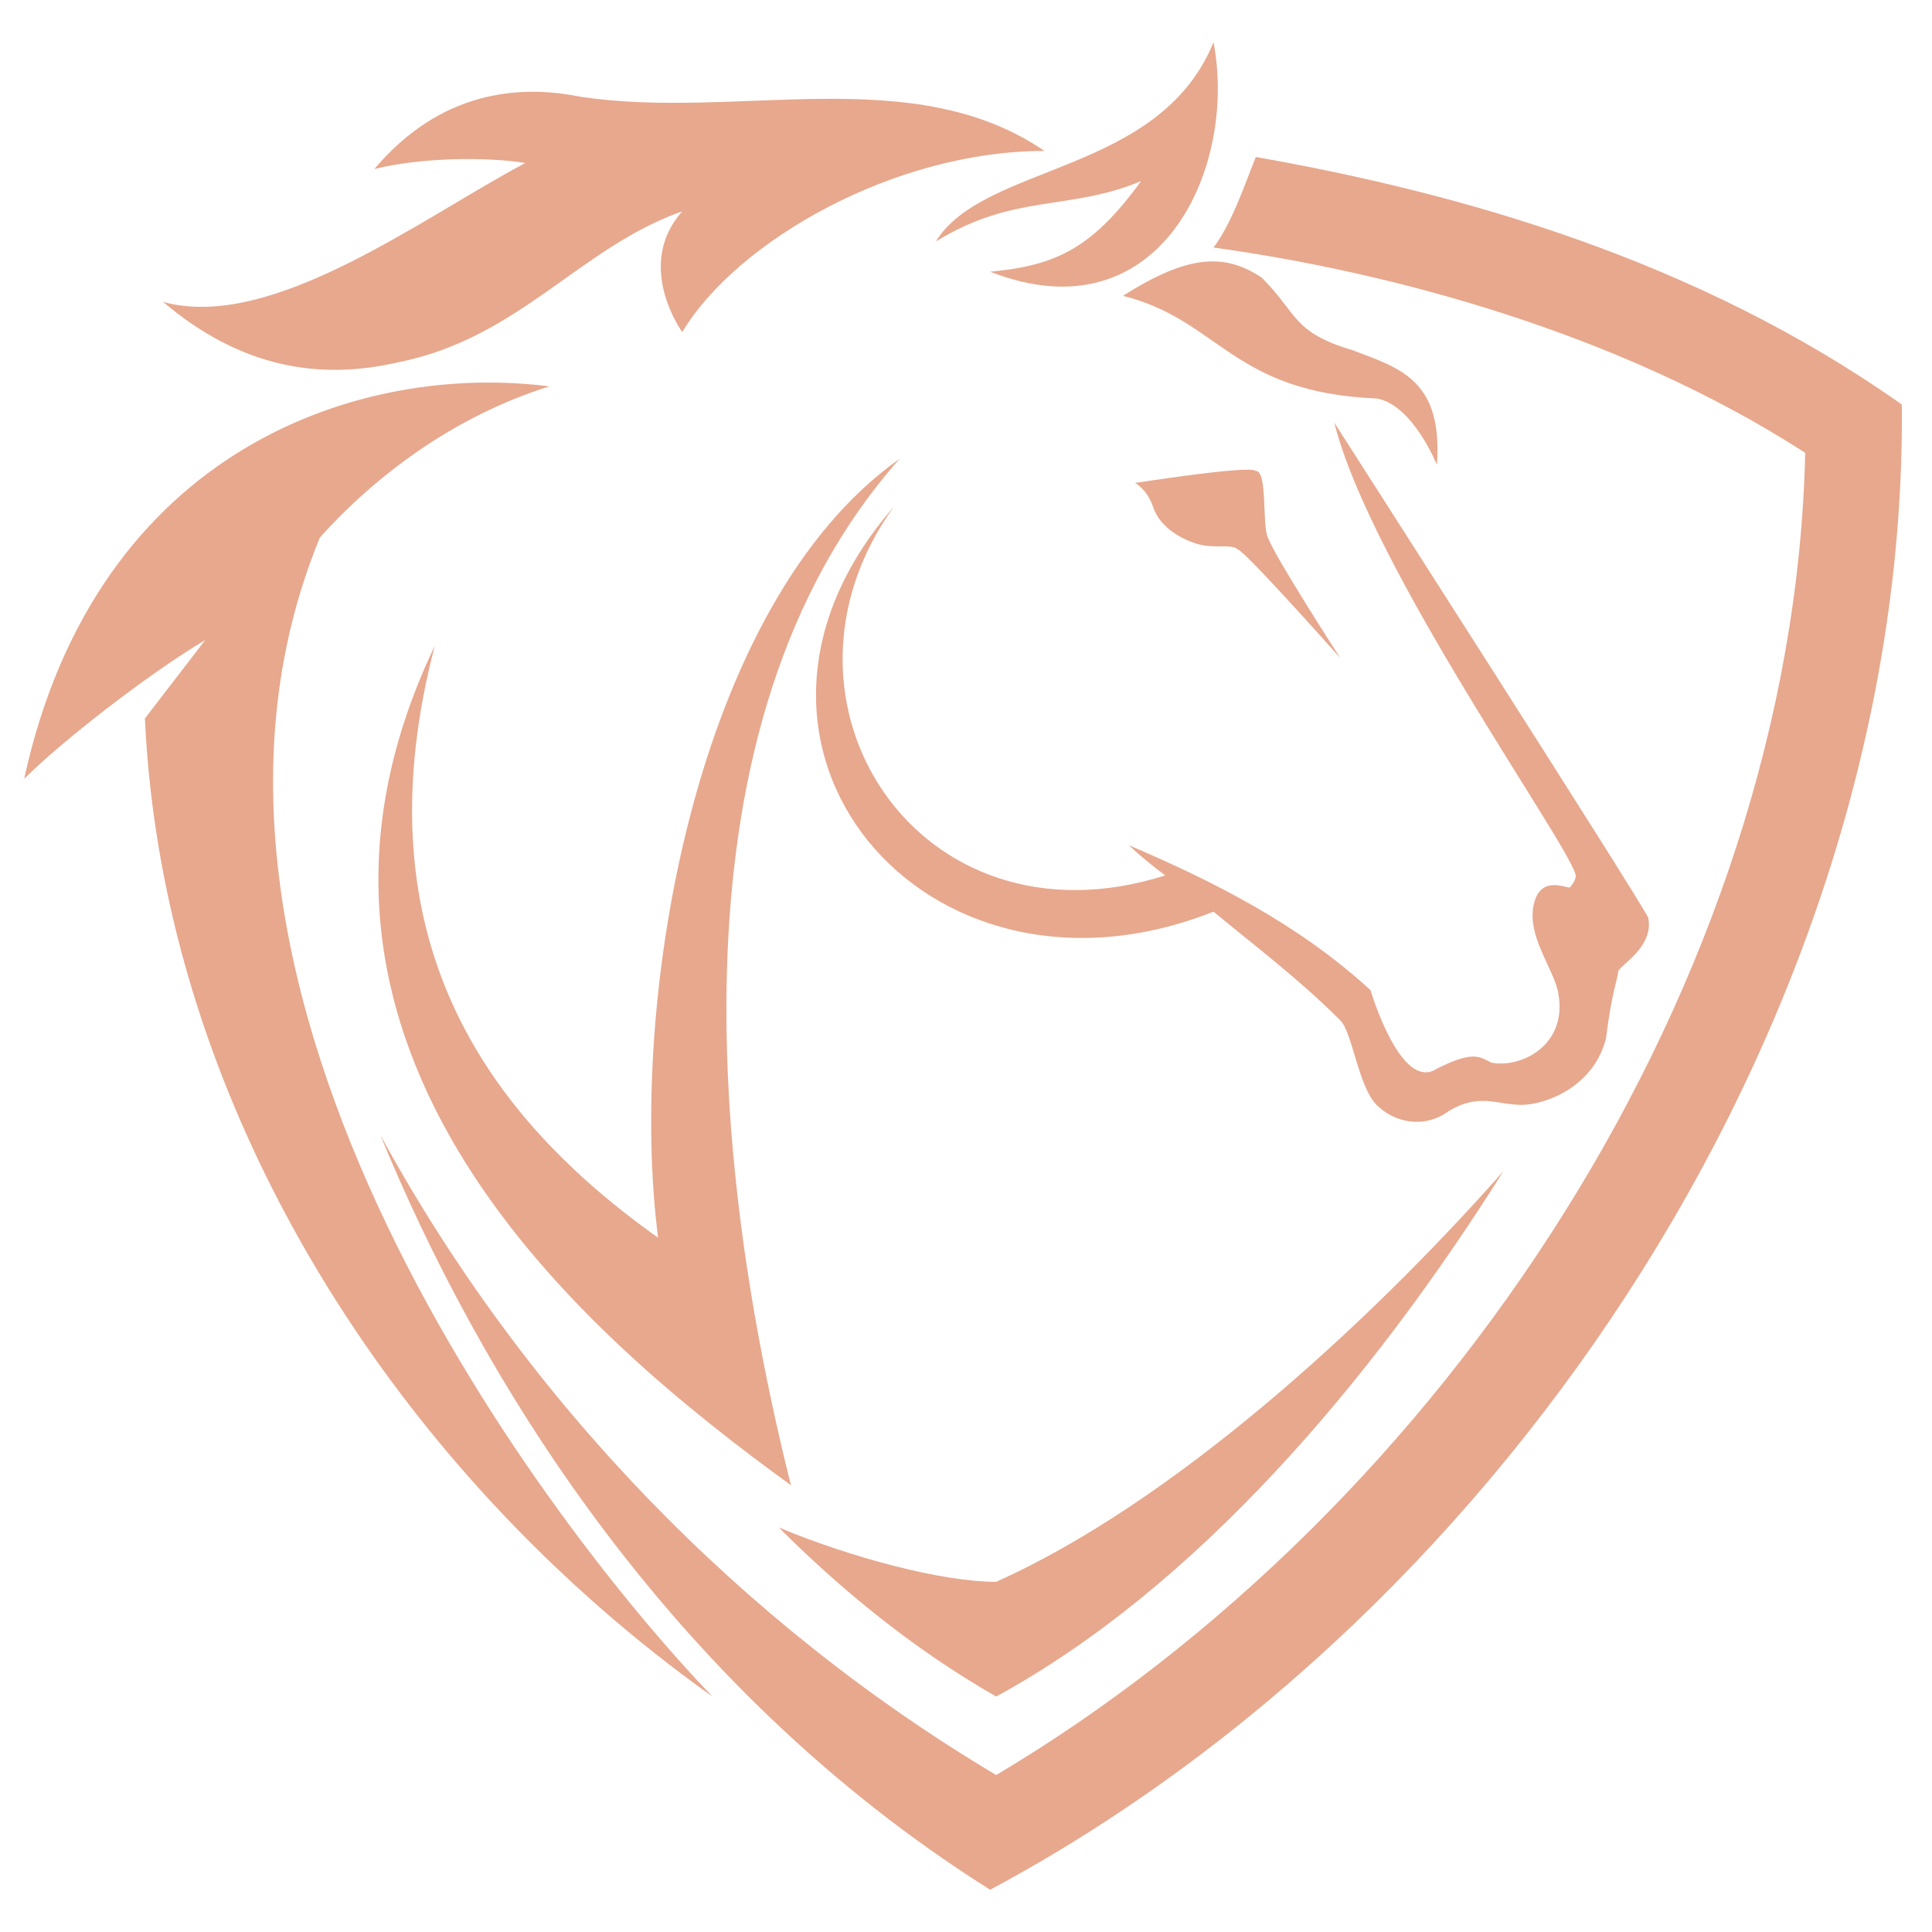 <?xml version="1.0" encoding="utf-8"?>
<!-- Generator: Adobe Illustrator 24.1.0, SVG Export Plug-In . SVG Version: 6.00 Build 0)  -->
<svg version="1.1" id="Layer_1" xmlns="http://www.w3.org/2000/svg" xmlns:xlink="http://www.w3.org/1999/xlink" x="0px" y="0px"
	 width="32px" height="32px" viewBox="0 0 32 32" style="enable-background:new 0 0 32 32;" xml:space="preserve">
<style type="text/css">
	.st0{fill-rule:evenodd;clip-rule:evenodd;fill:#E7A88D;}
</style>
<path class="st0" d="M2.7,5c1.8,0.5,4.3-1.4,6-2.3C8.1,2.6,7,2.6,6.2,2.8c1.1-1.3,2.4-1.4,3.4-1.2C12.2,2,15.1,1,17.3,2.5
	c-2.5,0-5.1,1.5-6,3c0,0-0.8-1.1,0-2C9.6,4.1,8.6,5.6,6.6,6C5.3,6.3,4,6.1,2.7,5L2.7,5z M16.5,26.2c2.9-1.3,6.1-4.2,8.4-6.8
	c-2.2,3.5-5.1,6.9-8.4,8.7c-1.4-0.8-2.6-1.8-3.6-2.8C14.1,25.8,15.6,26.2,16.5,26.2L16.5,26.2z M16.5,29.4
	C23.9,25,29.7,16.3,29.9,7.5c-3.1-2-6.9-3-9.8-3.4c0.3-0.4,0.5-1,0.7-1.5c3.4,0.6,7.3,1.7,10.7,4.1c0.1,10-6.5,20-15.1,24.6
	C11,27.9,7.9,22.7,6.3,18.8C8.7,23.2,12.3,26.9,16.5,29.4L16.5,29.4z M2.4,11.9c0.3,6.5,4.2,12.5,9.4,16.2
	C9.2,25.4,2.2,16.4,5.3,8.9c0.9-1,2.2-2,3.8-2.5C6,6,1.6,7.4,0.4,12.9c0.6-0.6,2-1.7,3-2.3L2.4,11.9L2.4,11.9z M26.1,14.5
	c0,0.1-0.1,0.2-0.1,0.2c-0.1,0-0.5-0.2-0.6,0.3c-0.1,0.5,0.3,1,0.4,1.4c0.2,0.9-0.6,1.3-1.1,1.2c-0.2-0.1-0.3-0.2-0.9,0.1
	c-0.6,0.4-1.1-1.3-1.1-1.3c-1.2-1.1-2.6-1.8-4-2.4c0,0,0.2,0.2,0.6,0.5c-4.1,1.3-6.8-2.9-4.5-6.1c-3.4,3.9,0.5,8.6,5.3,6.7
	c0.6,0.5,1.4,1.1,2.1,1.8c0.2,0.2,0.3,1.1,0.6,1.4c0.3,0.3,0.8,0.4,1.2,0.1c0.5-0.3,0.8-0.1,1.2-0.1c0.4,0,1.2-0.3,1.4-1.1
	c0.1-0.8,0.2-1,0.2-1.1c0-0.1,0.6-0.4,0.5-0.9C27.1,14.8,22.1,7,22.1,7C22.7,9.4,26,14,26.1,14.5L26.1,14.5z M22.2,10.9
	c0,0-1.1-1.7-1.2-2c-0.1-0.2,0-1.1-0.2-1.1C20.7,7.7,18.8,8,18.8,8s0.2,0.1,0.3,0.4c0.1,0.3,0.4,0.5,0.7,0.6c0.3,0.1,0.6,0,0.7,0.1
	C20.6,9.1,22.2,10.9,22.2,10.9L22.2,10.9z M13.1,24.6c-3.3-2.4-9.1-7.2-5.9-13.9c-1.2,4.6,0.6,7.6,3.7,9.8c-0.5-3.9,0.6-10.5,4-12.9
	C11,12,11.8,19.4,13.1,24.6z M22.4,5.8c0.8,0.3,1.5,0.5,1.4,1.9c0,0-0.4-1-1-1.1c-2.4-0.1-2.6-1.3-4.2-1.7c1.1-0.7,1.7-0.7,2.3-0.3
	C21.5,5.2,21.4,5.5,22.4,5.8L22.4,5.8z M16.4,4.5c1.1-0.1,1.7-0.4,2.5-1.5c-1.2,0.5-2.1,0.2-3.4,1c0.8-1.3,3.7-1.1,4.6-3.3
	C20.5,2.8,19.2,5.6,16.4,4.5L16.4,4.5z"/>
</svg>
